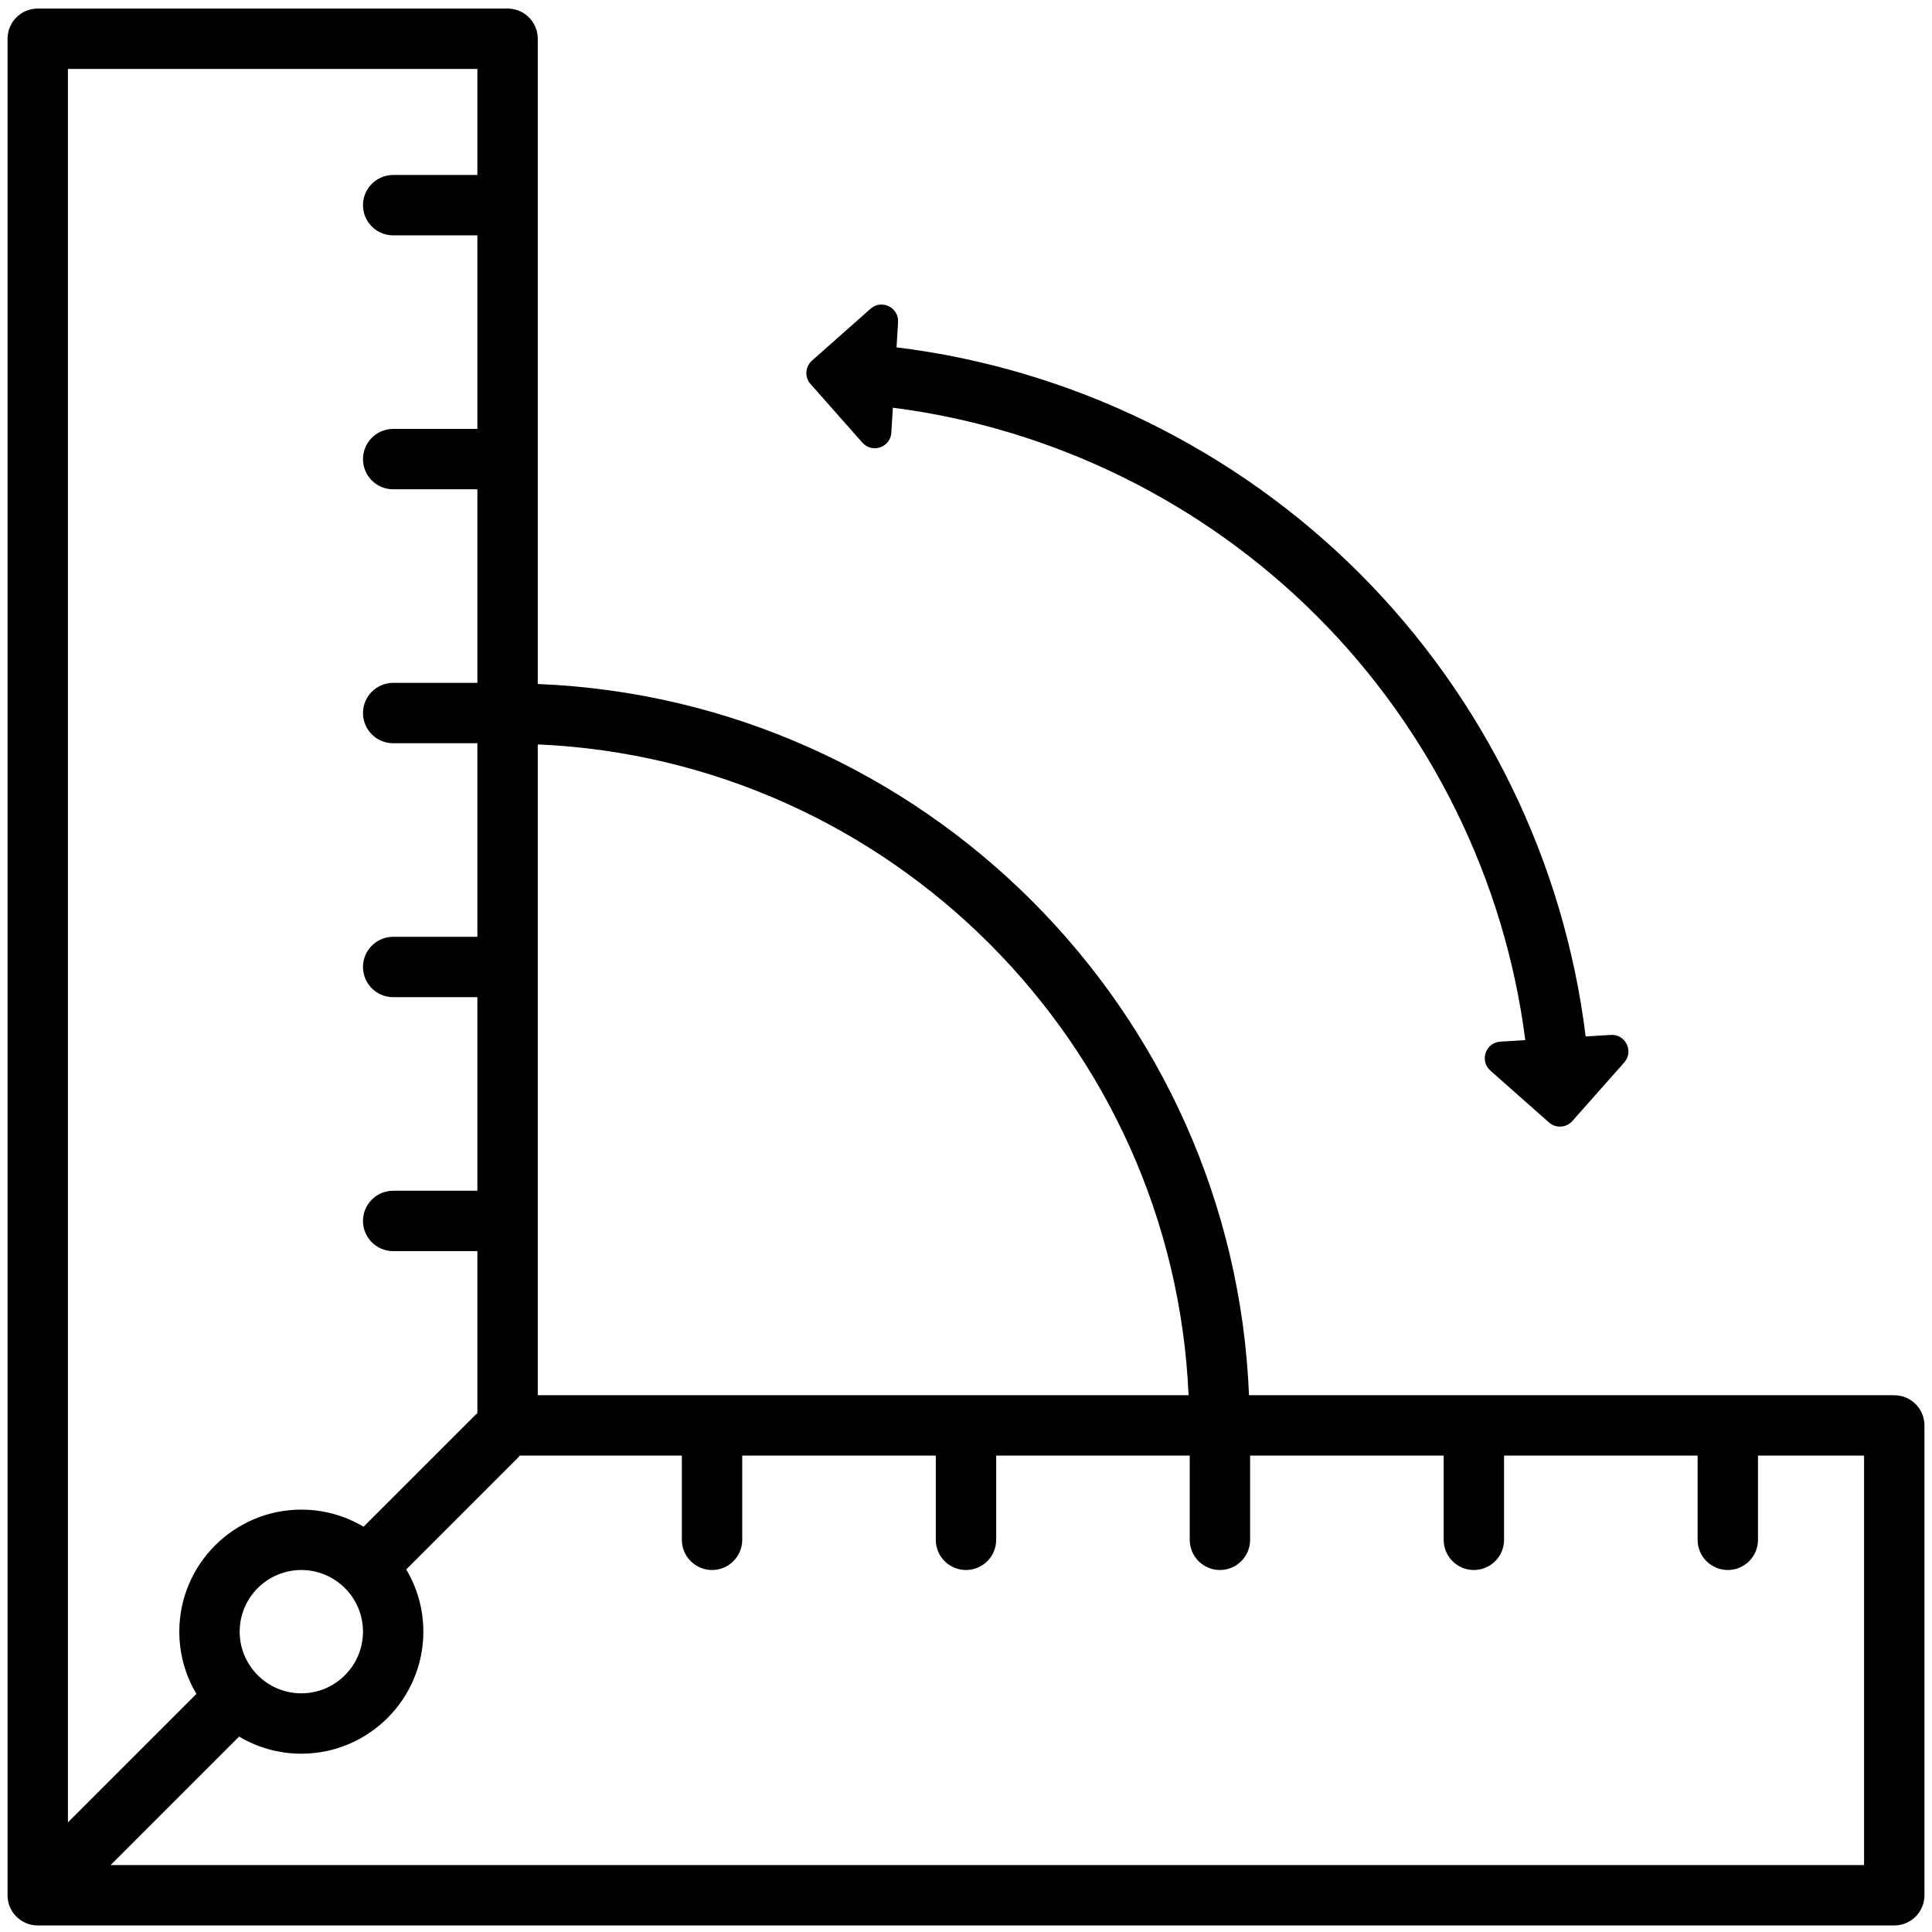 <svg id="Layer_2" enable-background="new 0 0 512 512" height="512" viewBox="0 0 512 512" width="512" xmlns="http://www.w3.org/2000/svg"><g><path d="m502 369.752h-171.001c-4.107-102.089-86.397-184.38-188.486-188.486v-171.002c0-4.418-3.582-8-8-8h-124.512c-4.418 0-8 3.582-8 8v492c0 4.418 3.582 8 8 8h492c4.418 0 8-3.582 8-8v-124.512c0-4.418-3.582-8-8-8zm-187.012 0h-172.476v-172.476c93.266 4.085 168.391 79.21 172.476 172.476zm-188.476-351.488v28.109h-22.316c-4.418 0-8 3.582-8 8s3.582 8 8 8h22.316v51.297h-22.316c-4.418 0-8 3.582-8 8s3.582 8 8 8h22.316v51.297h-22.316c-4.418 0-8 3.582-8 8s3.582 8 8 8h22.316v51.297h-22.316c-4.418 0-8 3.582-8 8s3.582 8 8 8h22.316v51.297h-22.316c-4.418 0-8 3.582-8 8s3.582 8 8 8h22.316v42.966c-.248.195-.491.403-.72.632l-29.445 29.445c-4.832-2.877-10.47-4.535-16.49-4.535-17.832 0-32.339 14.507-32.339 32.339 0 6.02 1.659 11.658 4.535 16.49l-34.053 34.053v-464.687zm-62.995 414.144c0-9.01 7.33-16.339 16.339-16.339s16.339 7.33 16.339 16.339-7.33 16.339-16.339 16.339-16.339-7.33-16.339-16.339zm430.482 61.856h-464.686l34.052-34.052c4.832 2.877 10.47 4.535 16.49 4.535 17.832 0 32.339-14.507 32.339-32.339 0-6.02-1.659-11.658-4.535-16.49l29.445-29.445c.229-.229.436-.471.632-.72h42.965v22.316c0 4.418 3.582 8 8 8s8-3.582 8-8v-22.316h51.297v22.316c0 4.418 3.582 8 8 8 4.418 0 8-3.582 8-8v-22.316h51.297v22.316c0 4.418 3.582 8 8 8s8-3.582 8-8v-22.316h51.297v22.316c0 4.418 3.582 8 8 8s8-3.582 8-8v-22.316h51.297v22.316c0 4.418 3.582 8 8 8s8-3.582 8-8v-22.316h28.109z"/><path d="m228.541 117.299c2.593 2.931 7.435 1.263 7.673-2.643l.403-6.608c42.288 5.398 82.067 24.916 112.374 55.222 30.307 30.307 49.826 70.087 55.225 112.376l-6.608.403c-3.906.238-5.574 5.08-2.643 7.673l15.528 13.74c1.816 1.607 4.592 1.438 6.199-.378l13.744-15.524c2.594-2.93.35-7.534-3.556-7.296l-6.668.406c-5.656-46.182-26.85-89.659-59.907-122.715-33.056-33.055-76.532-54.249-122.713-59.904l.407-6.669c.238-3.906-4.366-6.15-7.296-3.556l-15.525 13.744c-1.816 1.608-1.985 4.383-.378 6.199z"/></g></svg>
